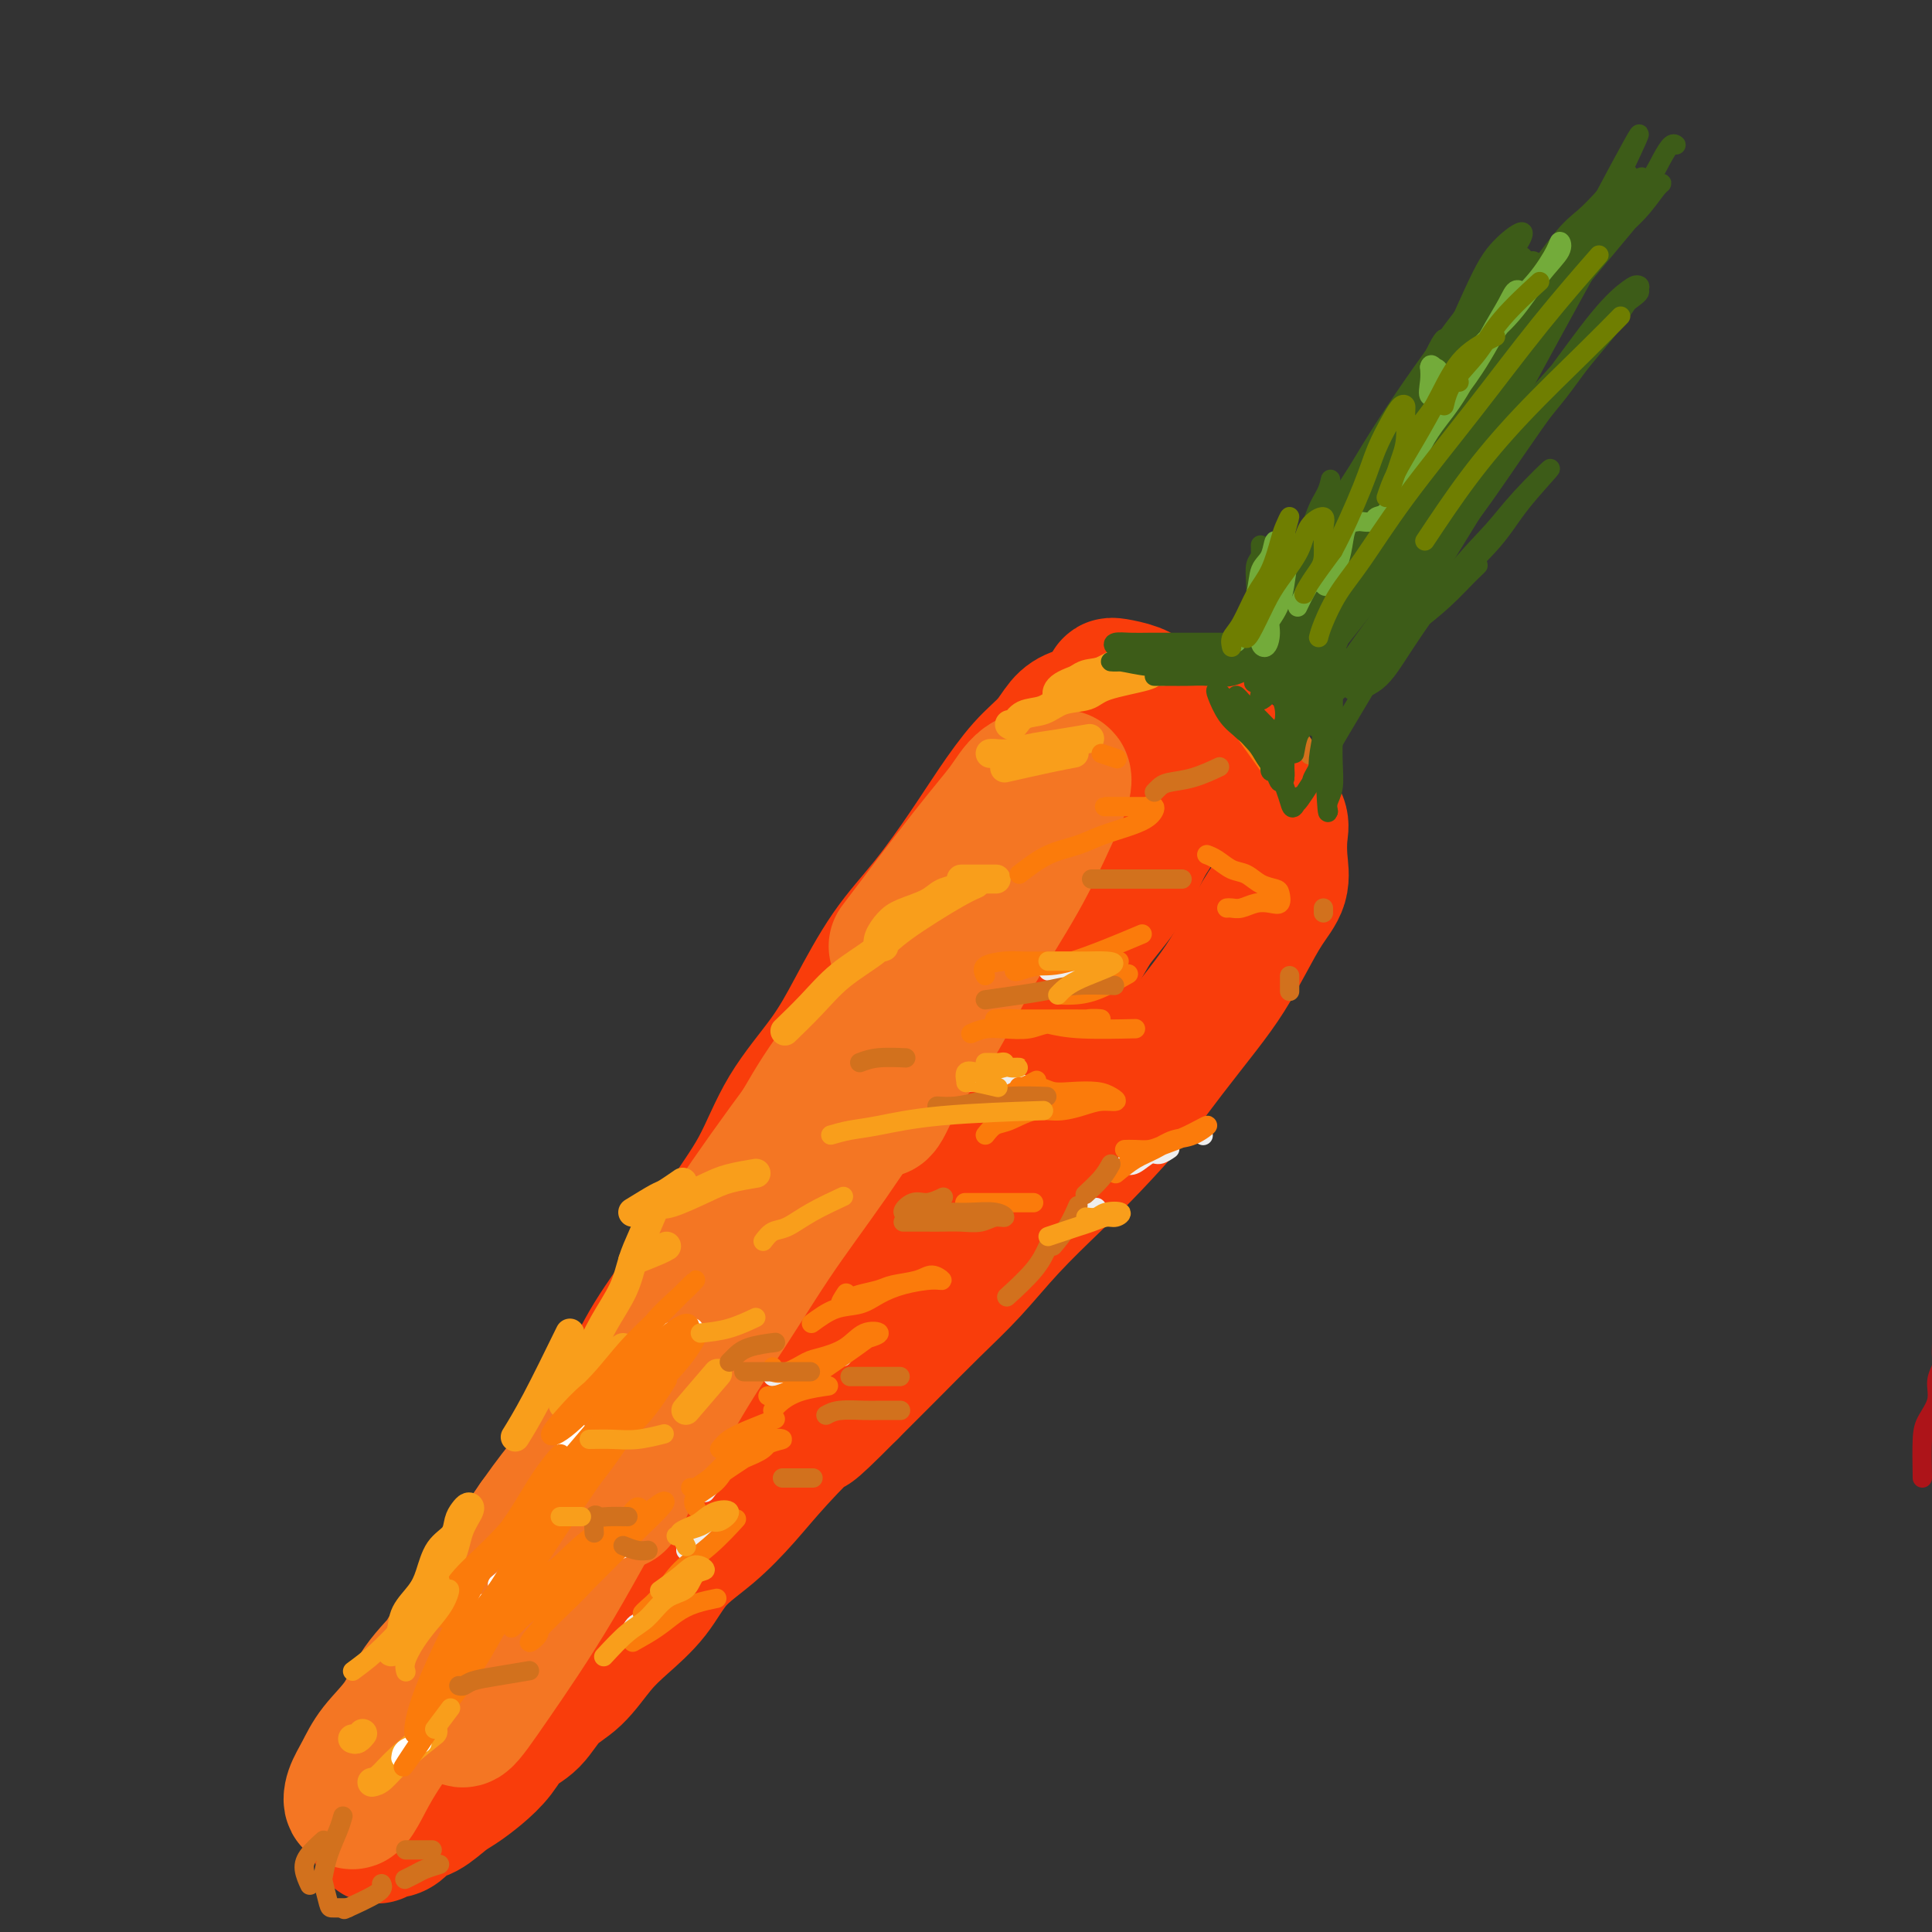 <svg viewBox='0 0 400 400' version='1.1' xmlns='http://www.w3.org/2000/svg' xmlns:xlink='http://www.w3.org/1999/xlink'><rect x="0" y="0" width="400" height="400" fill="#333333" stroke="none"/><g fill='none' stroke='rgb(173,20,25)' stroke-width='4' stroke-linecap='round' stroke-linejoin='round'><path d='M398,306c-0.050,-3.023 -0.101,-6.046 0,-8c0.101,-1.954 0.353,-2.840 1,-4c0.647,-1.160 1.690,-2.594 2,-4c0.310,-1.406 -0.113,-2.783 0,-4c0.113,-1.217 0.762,-2.274 1,-3c0.238,-0.726 0.064,-1.123 0,-2c-0.064,-0.877 -0.017,-2.236 0,-3c0.017,-0.764 0.005,-0.933 0,-1c-0.005,-0.067 -0.002,-0.034 0,0'/></g>
<g fill='none' stroke='rgb(249,61,11)' stroke-width='28' stroke-linecap='round' stroke-linejoin='round'><path d='M230,142c0.037,-0.075 0.075,-0.149 1,0c0.925,0.149 2.739,0.522 4,1c1.261,0.478 1.969,1.062 3,2c1.031,0.938 2.386,2.231 4,3c1.614,0.769 3.486,1.014 5,2c1.514,0.986 2.670,2.714 4,4c1.330,1.286 2.833,2.130 4,3c1.167,0.870 1.997,1.768 3,3c1.003,1.232 2.177,2.800 3,4c0.823,1.200 1.294,2.032 2,3c0.706,0.968 1.645,2.073 2,3c0.355,0.927 0.125,1.677 0,3c-0.125,1.323 -0.147,3.220 0,5c0.147,1.780 0.461,3.445 0,5c-0.461,1.555 -1.696,3.000 -3,5c-1.304,2.000 -2.676,4.554 -4,7c-1.324,2.446 -2.599,4.785 -4,7c-1.401,2.215 -2.926,4.308 -5,7c-2.074,2.692 -4.695,5.984 -7,9c-2.305,3.016 -4.294,5.757 -7,9c-2.706,3.243 -6.127,6.989 -9,10c-2.873,3.011 -5.196,5.286 -8,8c-2.804,2.714 -6.088,5.868 -9,9c-2.912,3.132 -5.451,6.242 -8,9c-2.549,2.758 -5.109,5.166 -8,8c-2.891,2.834 -6.112,6.096 -9,9c-2.888,2.904 -5.444,5.452 -8,8'/><path d='M176,288c-10.605,10.702 -7.617,6.958 -8,7c-0.383,0.042 -4.137,3.871 -7,7c-2.863,3.129 -4.835,5.557 -7,8c-2.165,2.443 -4.525,4.899 -7,7c-2.475,2.101 -5.066,3.847 -7,6c-1.934,2.153 -3.210,4.713 -5,7c-1.790,2.287 -4.095,4.300 -6,6c-1.905,1.700 -3.409,3.087 -5,5c-1.591,1.913 -3.268,4.353 -5,6c-1.732,1.647 -3.519,2.503 -5,4c-1.481,1.497 -2.655,3.637 -4,5c-1.345,1.363 -2.862,1.949 -4,3c-1.138,1.051 -1.897,2.565 -3,4c-1.103,1.435 -2.550,2.789 -4,4c-1.450,1.211 -2.902,2.278 -4,3c-1.098,0.722 -1.841,1.098 -3,2c-1.159,0.902 -2.734,2.331 -4,3c-1.266,0.669 -2.224,0.578 -3,1c-0.776,0.422 -1.371,1.355 -2,2c-0.629,0.645 -1.291,1.000 -2,1c-0.709,0.000 -1.463,-0.355 -2,0c-0.537,0.355 -0.855,1.420 -1,1c-0.145,-0.420 -0.117,-2.326 0,-4c0.117,-1.674 0.324,-3.117 1,-4c0.676,-0.883 1.820,-1.206 4,-5c2.180,-3.794 5.395,-11.060 8,-16c2.605,-4.940 4.602,-7.554 7,-11c2.398,-3.446 5.199,-7.723 8,-12'/><path d='M106,328c5.741,-9.035 6.595,-9.621 9,-13c2.405,-3.379 6.362,-9.551 10,-15c3.638,-5.449 6.955,-10.174 10,-15c3.045,-4.826 5.816,-9.752 9,-15c3.184,-5.248 6.780,-10.819 10,-15c3.220,-4.181 6.065,-6.972 9,-11c2.935,-4.028 5.960,-9.293 9,-14c3.040,-4.707 6.093,-8.858 9,-13c2.907,-4.142 5.666,-8.277 8,-12c2.334,-3.723 4.242,-7.034 6,-10c1.758,-2.966 3.365,-5.587 5,-8c1.635,-2.413 3.298,-4.616 5,-7c1.702,-2.384 3.442,-4.947 5,-7c1.558,-2.053 2.933,-3.595 4,-5c1.067,-1.405 1.826,-2.671 3,-4c1.174,-1.329 2.762,-2.719 4,-4c1.238,-1.281 2.127,-2.452 3,-3c0.873,-0.548 1.729,-0.475 3,-1c1.271,-0.525 2.956,-1.650 4,-2c1.044,-0.350 1.446,0.074 2,0c0.554,-0.074 1.259,-0.647 2,0c0.741,0.647 1.519,2.514 2,4c0.481,1.486 0.666,2.593 0,5c-0.666,2.407 -2.181,6.115 -2,8c0.181,1.885 2.060,1.947 -7,18c-9.060,16.053 -29.057,48.097 -39,64c-9.943,15.903 -9.831,15.666 -13,19c-3.169,3.334 -9.620,10.238 -14,15c-4.380,4.762 -6.690,7.381 -9,10'/><path d='M153,297c-4.896,5.153 -5.636,5.536 -7,7c-1.364,1.464 -3.354,4.010 -5,6c-1.646,1.990 -2.950,3.425 -3,3c-0.050,-0.425 1.153,-2.710 3,-5c1.847,-2.290 4.339,-4.586 9,-11c4.661,-6.414 11.491,-16.948 18,-26c6.509,-9.052 12.698,-16.623 19,-25c6.302,-8.377 12.716,-17.559 18,-25c5.284,-7.441 9.436,-13.139 13,-18c3.564,-4.861 6.540,-8.885 9,-12c2.460,-3.115 4.404,-5.323 6,-8c1.596,-2.677 2.844,-5.824 4,-8c1.156,-2.176 2.219,-3.380 3,-5c0.781,-1.620 1.281,-3.655 2,-5c0.719,-1.345 1.657,-1.999 2,-3c0.343,-1.001 0.093,-2.348 0,-3c-0.093,-0.652 -0.027,-0.608 0,-1c0.027,-0.392 0.014,-1.218 0,-2c-0.014,-0.782 -0.031,-1.519 0,-2c0.031,-0.481 0.108,-0.706 0,-1c-0.108,-0.294 -0.403,-0.656 -1,-1c-0.597,-0.344 -1.496,-0.670 -2,-1c-0.504,-0.330 -0.611,-0.663 -1,-1c-0.389,-0.337 -1.059,-0.679 -2,-1c-0.941,-0.321 -2.153,-0.622 -3,-1c-0.847,-0.378 -1.330,-0.833 -2,-1c-0.670,-0.167 -1.526,-0.045 -2,0c-0.474,0.045 -0.564,0.013 -1,0c-0.436,-0.013 -1.218,-0.006 -2,0'/><path d='M228,147c-2.786,-0.970 -1.752,-0.395 -2,0c-0.248,0.395 -1.780,0.609 -3,1c-1.220,0.391 -2.129,0.959 -3,2c-0.871,1.041 -1.703,2.554 -3,4c-1.297,1.446 -3.058,2.824 -5,5c-1.942,2.176 -4.066,5.149 -6,8c-1.934,2.851 -3.679,5.581 -6,9c-2.321,3.419 -5.218,7.529 -8,11c-2.782,3.471 -5.448,6.304 -8,10c-2.552,3.696 -4.988,8.255 -7,12c-2.012,3.745 -3.598,6.678 -6,10c-2.402,3.322 -5.618,7.035 -8,11c-2.382,3.965 -3.930,8.184 -6,12c-2.070,3.816 -4.663,7.229 -7,11c-2.337,3.771 -4.420,7.899 -7,12c-2.580,4.101 -5.658,8.175 -8,12c-2.342,3.825 -3.949,7.402 -6,11c-2.051,3.598 -4.547,7.217 -7,11c-2.453,3.783 -4.864,7.729 -7,11c-2.136,3.271 -3.995,5.866 -6,9c-2.005,3.134 -4.154,6.809 -6,10c-1.846,3.191 -3.389,5.900 -5,8c-1.611,2.100 -3.291,3.590 -5,6c-1.709,2.410 -3.448,5.739 -5,8c-1.552,2.261 -2.918,3.455 -5,6c-2.082,2.545 -4.881,6.441 -6,8c-1.119,1.559 -0.560,0.779 0,0'/></g>
<g fill='none' stroke='rgb(244,118,35)' stroke-width='28' stroke-linecap='round' stroke-linejoin='round'><path d='M98,343c1.349,-2.433 2.698,-4.867 4,-7c1.302,-2.133 2.559,-3.967 4,-6c1.441,-2.033 3.068,-4.267 5,-7c1.932,-2.733 4.169,-5.965 6,-9c1.831,-3.035 3.256,-5.873 5,-8c1.744,-2.127 3.807,-3.542 5,-5c1.193,-1.458 1.515,-2.958 3,-5c1.485,-2.042 4.133,-4.627 3,-3c-1.133,1.627 -6.047,7.465 -9,11c-2.953,3.535 -3.946,4.768 -6,7c-2.054,2.232 -5.170,5.463 -8,9c-2.830,3.537 -5.373,7.379 -8,11c-2.627,3.621 -5.336,7.020 -8,10c-2.664,2.980 -5.281,5.539 -7,8c-1.719,2.461 -2.539,4.823 -4,7c-1.461,2.177 -3.563,4.170 -5,6c-1.437,1.830 -2.208,3.496 -3,5c-0.792,1.504 -1.603,2.845 -2,4c-0.397,1.155 -0.378,2.125 0,2c0.378,-0.125 1.117,-1.345 2,-3c0.883,-1.655 1.911,-3.745 4,-7c2.089,-3.255 5.240,-7.677 8,-12c2.760,-4.323 5.128,-8.549 8,-13c2.872,-4.451 6.249,-9.129 9,-13c2.751,-3.871 4.875,-6.936 7,-10'/><path d='M111,315c7.154,-10.117 6.038,-7.411 7,-8c0.962,-0.589 4.001,-4.473 6,-7c1.999,-2.527 2.957,-3.696 4,-5c1.043,-1.304 2.170,-2.744 3,-4c0.830,-1.256 1.363,-2.328 1,-2c-0.363,0.328 -1.622,2.056 -3,4c-1.378,1.944 -2.876,4.105 -5,8c-2.124,3.895 -4.873,9.524 -8,15c-3.127,5.476 -6.631,10.800 -9,15c-2.369,4.200 -3.603,7.278 -5,10c-1.397,2.722 -2.957,5.089 -4,7c-1.043,1.911 -1.569,3.368 -2,5c-0.431,1.632 -0.767,3.440 0,3c0.767,-0.440 2.637,-3.128 6,-8c3.363,-4.872 8.220,-11.926 13,-20c4.780,-8.074 9.483,-17.166 15,-26c5.517,-8.834 11.850,-17.408 17,-25c5.150,-7.592 9.118,-14.201 13,-20c3.882,-5.799 7.676,-10.789 12,-17c4.324,-6.211 9.176,-13.642 12,-18c2.824,-4.358 3.619,-5.643 6,-9c2.381,-3.357 6.346,-8.787 7,-10c0.654,-1.213 -2.004,1.791 -4,4c-1.996,2.209 -3.329,3.623 -7,9c-3.671,5.377 -9.681,14.717 -15,23c-5.319,8.283 -9.948,15.509 -14,22c-4.052,6.491 -7.526,12.245 -11,18'/><path d='M146,279c-9.438,14.808 -7.531,13.829 -8,15c-0.469,1.171 -3.312,4.494 -5,7c-1.688,2.506 -2.221,4.197 -3,6c-0.779,1.803 -1.804,3.720 -2,4c-0.196,0.280 0.439,-1.077 2,-5c1.561,-3.923 4.050,-10.413 8,-18c3.950,-7.587 9.361,-16.271 14,-24c4.639,-7.729 8.505,-14.502 13,-21c4.495,-6.498 9.618,-12.722 13,-17c3.382,-4.278 5.023,-6.611 7,-9c1.977,-2.389 4.288,-4.836 6,-7c1.712,-2.164 2.823,-4.047 4,-6c1.177,-1.953 2.420,-3.977 3,-5c0.580,-1.023 0.497,-1.046 0,-1c-0.497,0.046 -1.407,0.161 -3,1c-1.593,0.839 -3.868,2.403 -8,7c-4.132,4.597 -10.122,12.227 -16,20c-5.878,7.773 -11.642,15.689 -16,22c-4.358,6.311 -7.308,11.016 -12,19c-4.692,7.984 -11.127,19.247 -16,27c-4.873,7.753 -8.183,11.997 -10,15c-1.817,3.003 -2.140,4.767 -3,6c-0.860,1.233 -2.255,1.935 -3,3c-0.745,1.065 -0.839,2.492 0,2c0.839,-0.492 2.610,-2.902 4,-5c1.390,-2.098 2.397,-3.885 5,-8c2.603,-4.115 6.801,-10.557 11,-17'/><path d='M131,290c4.995,-7.201 7.482,-11.202 11,-17c3.518,-5.798 8.067,-13.393 12,-20c3.933,-6.607 7.250,-12.228 10,-17c2.750,-4.772 4.934,-8.697 8,-13c3.066,-4.303 7.014,-8.986 10,-13c2.986,-4.014 5.009,-7.359 7,-10c1.991,-2.641 3.950,-4.576 6,-7c2.050,-2.424 4.191,-5.335 6,-8c1.809,-2.665 3.286,-5.084 5,-7c1.714,-1.916 3.664,-3.331 5,-5c1.336,-1.669 2.059,-3.593 3,-5c0.941,-1.407 2.101,-2.296 3,-3c0.899,-0.704 1.536,-1.221 2,-2c0.464,-0.779 0.754,-1.819 1,-2c0.246,-0.181 0.447,0.496 0,2c-0.447,1.504 -1.543,3.834 -3,7c-1.457,3.166 -3.273,7.167 -6,12c-2.727,4.833 -6.363,10.498 -9,15c-2.637,4.502 -4.276,7.841 -6,11c-1.724,3.159 -3.535,6.139 -5,8c-1.465,1.861 -2.586,2.604 -4,5c-1.414,2.396 -3.123,6.446 -4,8c-0.877,1.554 -0.922,0.614 -1,0c-0.078,-0.614 -0.188,-0.901 0,-2c0.188,-1.099 0.675,-3.010 2,-5c1.325,-1.990 3.489,-4.059 5,-7c1.511,-2.941 2.368,-6.753 4,-10c1.632,-3.247 4.038,-5.928 6,-9c1.962,-3.072 3.481,-6.536 5,-10'/><path d='M204,186c4.229,-8.228 4.303,-7.298 5,-8c0.697,-0.702 2.017,-3.035 3,-5c0.983,-1.965 1.630,-3.561 2,-5c0.370,-1.439 0.464,-2.722 1,-4c0.536,-1.278 1.514,-2.550 1,-3c-0.514,-0.450 -2.522,-0.079 -4,1c-1.478,1.079 -2.427,2.867 -4,5c-1.573,2.133 -3.770,4.613 -8,10c-4.230,5.387 -10.494,13.682 -13,17c-2.506,3.318 -1.253,1.659 0,0'/></g>
<g fill='none' stroke='rgb(249,158,27)' stroke-width='6' stroke-linecap='round' stroke-linejoin='round'><path d='M205,156c0.168,-0.024 0.337,-0.049 1,0c0.663,0.049 1.821,0.171 3,0c1.179,-0.171 2.378,-0.633 4,-1c1.622,-0.367 3.668,-0.637 6,-1c2.332,-0.363 4.952,-0.818 6,-1c1.048,-0.182 0.524,-0.091 0,0'/><path d='M208,159c3.244,-0.733 6.489,-1.467 9,-2c2.511,-0.533 4.289,-0.867 5,-1c0.711,-0.133 0.356,-0.067 0,0'/><path d='M209,150c0.295,0.211 0.590,0.422 1,0c0.410,-0.422 0.937,-1.478 2,-2c1.063,-0.522 2.664,-0.511 4,-1c1.336,-0.489 2.408,-1.480 4,-2c1.592,-0.520 3.703,-0.570 5,-1c1.297,-0.430 1.778,-1.241 4,-2c2.222,-0.759 6.183,-1.467 8,-2c1.817,-0.533 1.489,-0.891 2,-1c0.511,-0.109 1.863,0.030 2,0c0.137,-0.030 -0.939,-0.230 -2,0c-1.061,0.230 -2.108,0.888 -3,1c-0.892,0.112 -1.630,-0.322 -3,0c-1.370,0.322 -3.373,1.401 -5,2c-1.627,0.599 -2.878,0.718 -4,1c-1.122,0.282 -2.116,0.729 -3,1c-0.884,0.271 -1.659,0.367 -2,0c-0.341,-0.367 -0.248,-1.198 1,-2c1.248,-0.802 3.650,-1.574 5,-2c1.350,-0.426 1.649,-0.507 3,-1c1.351,-0.493 3.755,-1.398 5,-2c1.245,-0.602 1.331,-0.902 2,-1c0.669,-0.098 1.922,0.005 2,0c0.078,-0.005 -1.017,-0.117 -2,0c-0.983,0.117 -1.852,0.462 -3,1c-1.148,0.538 -2.574,1.269 -4,2'/><path d='M228,139c-2.060,0.512 -2.708,0.292 -4,1c-1.292,0.708 -3.226,2.345 -4,3c-0.774,0.655 -0.387,0.327 0,0'/><path d='M199,182c0.173,0.000 0.345,0.000 1,0c0.655,0.000 1.792,0.000 3,0c1.208,0.000 2.488,0.000 3,0c0.512,0.000 0.256,0.000 0,0'/><path d='M183,196c-0.377,0.148 -0.754,0.297 -1,0c-0.246,-0.297 -0.362,-1.039 0,-2c0.362,-0.961 1.202,-2.141 2,-3c0.798,-0.859 1.555,-1.397 3,-2c1.445,-0.603 3.580,-1.272 5,-2c1.420,-0.728 2.127,-1.514 3,-2c0.873,-0.486 1.914,-0.672 3,-1c1.086,-0.328 2.219,-0.798 3,-1c0.781,-0.202 1.211,-0.135 1,0c-0.211,0.135 -1.061,0.337 -4,2c-2.939,1.663 -7.965,4.786 -11,7c-3.035,2.214 -4.078,3.519 -6,5c-1.922,1.481 -4.721,3.139 -7,5c-2.279,1.861 -4.037,3.924 -6,6c-1.963,2.076 -4.132,4.165 -5,5c-0.868,0.835 -0.434,0.418 0,0'/><path d='M131,251c1.976,-1.214 3.952,-2.429 5,-3c1.048,-0.571 1.167,-0.500 2,-1c0.833,-0.500 2.381,-1.571 3,-2c0.619,-0.429 0.310,-0.214 0,0'/><path d='M131,261c1.889,-0.733 3.778,-1.467 5,-2c1.222,-0.533 1.778,-0.867 2,-1c0.222,-0.133 0.111,-0.067 0,0'/><path d='M129,279c-1.660,1.003 -3.321,2.006 -4,3c-0.679,0.994 -0.378,1.978 -1,3c-0.622,1.022 -2.167,2.083 -3,3c-0.833,0.917 -0.952,1.691 -1,2c-0.048,0.309 -0.024,0.155 0,0'/><path d='M93,326c0.622,0.000 1.244,0.000 2,0c0.756,0.000 1.644,0.000 2,0c0.356,0.000 0.178,0.000 0,0'/><path d='M136,249c0.587,0.287 1.174,0.574 3,0c1.826,-0.574 4.892,-2.010 7,-3c2.108,-0.990 3.260,-1.536 5,-2c1.740,-0.464 4.069,-0.847 5,-1c0.931,-0.153 0.466,-0.077 0,0'/><path d='M136,249c-1.076,2.530 -2.152,5.061 -3,7c-0.848,1.939 -1.468,3.288 -2,5c-0.532,1.712 -0.977,3.787 -2,6c-1.023,2.213 -2.625,4.562 -4,7c-1.375,2.438 -2.524,4.964 -4,8c-1.476,3.036 -3.279,6.582 -4,8c-0.721,1.418 -0.361,0.709 0,0'/><path d='M118,276c-2.511,5.133 -5.022,10.267 -7,14c-1.978,3.733 -3.422,6.067 -4,7c-0.578,0.933 -0.289,0.467 0,0'/><path d='M81,342c0.810,-1.336 1.619,-2.672 2,-4c0.381,-1.328 0.333,-2.648 1,-4c0.667,-1.352 2.048,-2.736 3,-4c0.952,-1.264 1.473,-2.408 2,-4c0.527,-1.592 1.059,-3.632 2,-5c0.941,-1.368 2.292,-2.064 3,-3c0.708,-0.936 0.771,-2.111 1,-3c0.229,-0.889 0.622,-1.492 1,-2c0.378,-0.508 0.742,-0.920 1,-1c0.258,-0.080 0.412,0.172 0,1c-0.412,0.828 -1.389,2.232 -2,4c-0.611,1.768 -0.857,3.899 -2,6c-1.143,2.101 -3.184,4.172 -4,5c-0.816,0.828 -0.408,0.414 0,0'/><path d='M73,360c0.311,0.111 0.622,0.222 1,0c0.378,-0.222 0.822,-0.778 1,-1c0.178,-0.222 0.089,-0.111 0,0'/><path d='M77,369c0.571,-0.119 1.143,-0.238 2,-1c0.857,-0.762 2.000,-2.167 4,-4c2.000,-1.833 4.857,-4.095 6,-5c1.143,-0.905 0.571,-0.452 0,0'/><path d='M119,326c1.133,-1.133 2.267,-2.267 4,-4c1.733,-1.733 4.067,-4.067 5,-5c0.933,-0.933 0.467,-0.467 0,0'/><path d='M142,292c2.500,-2.917 5.000,-5.833 6,-7c1.000,-1.167 0.500,-0.583 0,0'/></g>
<g fill='none' stroke='rgb(255,255,255)' stroke-width='4' stroke-linecap='round' stroke-linejoin='round'><path d='M83,364c0.089,-0.733 0.178,-1.467 1,-2c0.822,-0.533 2.378,-0.867 3,-1c0.622,-0.133 0.311,-0.067 0,0'/><path d='M86,336c0.169,-0.334 0.339,-0.669 1,-1c0.661,-0.331 1.814,-0.659 3,-1c1.186,-0.341 2.404,-0.695 4,-1c1.596,-0.305 3.571,-0.563 6,-1c2.429,-0.438 5.311,-1.055 8,-2c2.689,-0.945 5.186,-2.216 9,-4c3.814,-1.784 8.947,-4.081 11,-5c2.053,-0.919 1.027,-0.459 0,0'/><path d='M108,324c0.622,-0.511 1.244,-1.022 2,-2c0.756,-0.978 1.644,-2.422 2,-3c0.356,-0.578 0.178,-0.289 0,0'/><path d='M103,328c2.500,-2.083 5.000,-4.167 6,-5c1.000,-0.833 0.500,-0.417 0,0'/><path d='M117,298c0.833,-0.833 1.667,-1.667 2,-2c0.333,-0.333 0.167,-0.167 0,0'/><path d='M133,282c0.000,0.000 0.100,0.100 0.1,0.1'/><path d='M134,279c0.232,-0.226 0.464,-0.452 1,-1c0.536,-0.548 1.375,-1.417 3,-2c1.625,-0.583 4.036,-0.881 5,-1c0.964,-0.119 0.482,-0.060 0,0'/></g>
<g fill='none' stroke='rgb(238,238,238)' stroke-width='4' stroke-linecap='round' stroke-linejoin='round'><path d='M131,337c0.232,-0.369 0.464,-0.738 1,-1c0.536,-0.262 1.375,-0.417 3,-1c1.625,-0.583 4.036,-1.595 5,-2c0.964,-0.405 0.482,-0.202 0,0'/><path d='M142,321c1.667,-2.083 3.333,-4.167 4,-5c0.667,-0.833 0.333,-0.417 0,0'/><path d='M146,309c0.988,-1.327 1.976,-2.655 3,-4c1.024,-1.345 2.083,-2.708 3,-4c0.917,-1.292 1.690,-2.512 2,-3c0.310,-0.488 0.155,-0.244 0,0'/><path d='M160,285c2.202,-0.226 4.405,-0.452 6,-1c1.595,-0.548 2.583,-1.417 4,-2c1.417,-0.583 3.262,-0.881 4,-1c0.738,-0.119 0.369,-0.060 0,0'/><path d='M201,224c0.557,-0.008 1.113,-0.016 2,0c0.887,0.016 2.104,0.056 3,0c0.896,-0.056 1.472,-0.207 3,0c1.528,0.207 4.008,0.774 5,1c0.992,0.226 0.496,0.113 0,0'/><path d='M217,201c0.692,-0.008 1.384,-0.016 2,0c0.616,0.016 1.155,0.056 2,0c0.845,-0.056 1.997,-0.207 4,0c2.003,0.207 4.858,0.774 6,1c1.142,0.226 0.571,0.113 0,0'/><path d='M227,250c0.000,0.000 0.100,0.100 0.1,0.1'/><path d='M233,241c0.550,0.234 1.100,0.469 2,0c0.900,-0.469 2.148,-1.641 3,-2c0.852,-0.359 1.306,0.096 2,0c0.694,-0.096 1.627,-0.742 2,-1c0.373,-0.258 0.187,-0.129 0,0'/><path d='M249,235c0.000,0.000 0.100,0.100 0.1,0.1'/></g>
<g fill='none' stroke='rgb(251,123,11)' stroke-width='4' stroke-linecap='round' stroke-linejoin='round'><path d='M149,300c0.542,-0.679 1.083,-1.357 2,-2c0.917,-0.643 2.208,-1.250 4,-2c1.792,-0.750 4.083,-1.643 5,-2c0.917,-0.357 0.458,-0.179 0,0'/><path d='M160,292c0.542,-0.649 1.083,-1.298 2,-2c0.917,-0.702 2.208,-1.458 4,-2c1.792,-0.542 4.083,-0.869 5,-1c0.917,-0.131 0.458,-0.065 0,0'/><path d='M168,274c1.639,-1.201 3.279,-2.403 5,-3c1.721,-0.597 3.524,-0.590 5,-1c1.476,-0.410 2.624,-1.239 4,-2c1.376,-0.761 2.978,-1.455 5,-2c2.022,-0.545 4.462,-0.942 6,-1c1.538,-0.058 2.174,0.222 2,0c-0.174,-0.222 -1.156,-0.946 -2,-1c-0.844,-0.054 -1.548,0.562 -3,1c-1.452,0.438 -3.651,0.697 -5,1c-1.349,0.303 -1.846,0.648 -3,1c-1.154,0.352 -2.964,0.710 -4,1c-1.036,0.290 -1.298,0.511 -2,1c-0.702,0.489 -1.843,1.247 -2,1c-0.157,-0.247 0.669,-1.499 1,-2c0.331,-0.501 0.165,-0.250 0,0'/><path d='M133,334c0.166,-0.205 0.332,-0.409 1,-1c0.668,-0.591 1.836,-1.567 3,-3c1.164,-1.433 2.322,-3.322 4,-5c1.678,-1.678 3.875,-3.144 6,-5c2.125,-1.856 4.179,-4.102 5,-5c0.821,-0.898 0.411,-0.449 0,0'/><path d='M131,340c1.750,-0.981 3.499,-1.962 5,-3c1.501,-1.038 2.753,-2.134 4,-3c1.247,-0.866 2.490,-1.502 4,-2c1.510,-0.498 3.289,-0.856 4,-1c0.711,-0.144 0.356,-0.072 0,0'/><path d='M143,308c0.149,0.179 0.299,0.358 1,0c0.701,-0.358 1.955,-1.252 3,-2c1.045,-0.748 1.883,-1.349 3,-2c1.117,-0.651 2.513,-1.350 4,-2c1.487,-0.650 3.065,-1.250 4,-2c0.935,-0.750 1.226,-1.649 2,-2c0.774,-0.351 2.030,-0.154 2,0c-0.030,0.154 -1.347,0.266 -3,1c-1.653,0.734 -3.643,2.090 -5,3c-1.357,0.910 -2.081,1.372 -3,2c-0.919,0.628 -2.035,1.420 -3,2c-0.965,0.580 -1.780,0.948 -2,1c-0.220,0.052 0.156,-0.210 1,-1c0.844,-0.790 2.155,-2.106 3,-3c0.845,-0.894 1.222,-1.366 2,-2c0.778,-0.634 1.956,-1.429 3,-2c1.044,-0.571 1.953,-0.918 2,-1c0.047,-0.082 -0.768,0.101 -2,1c-1.232,0.899 -2.880,2.514 -4,4c-1.120,1.486 -1.713,2.842 -3,4c-1.287,1.158 -3.270,2.120 -4,3c-0.730,0.880 -0.209,1.680 0,2c0.209,0.320 0.104,0.160 0,0'/><path d='M204,235c0.626,-0.794 1.251,-1.589 2,-2c0.749,-0.411 1.620,-0.440 3,-1c1.380,-0.560 3.267,-1.652 5,-2c1.733,-0.348 3.310,0.048 5,0c1.690,-0.048 3.493,-0.538 5,-1c1.507,-0.462 2.718,-0.895 4,-1c1.282,-0.105 2.636,0.116 3,0c0.364,-0.116 -0.261,-0.571 -1,-1c-0.739,-0.429 -1.592,-0.833 -3,-1c-1.408,-0.167 -3.372,-0.097 -5,0c-1.628,0.097 -2.920,0.222 -4,0c-1.080,-0.222 -1.949,-0.792 -3,-1c-1.051,-0.208 -2.283,-0.056 -3,0c-0.717,0.056 -0.919,0.016 -1,0c-0.081,-0.016 -0.040,-0.008 0,0'/><path d='M231,243c1.335,-1.099 2.669,-2.199 4,-3c1.331,-0.801 2.657,-1.305 4,-2c1.343,-0.695 2.701,-1.581 4,-2c1.299,-0.419 2.539,-0.371 4,-1c1.461,-0.629 3.142,-1.934 3,-2c-0.142,-0.066 -2.108,1.107 -4,2c-1.892,0.893 -3.709,1.507 -5,2c-1.291,0.493 -2.058,0.864 -3,1c-0.942,0.136 -2.061,0.037 -3,0c-0.939,-0.037 -1.697,-0.010 -2,0c-0.303,0.010 -0.152,0.005 0,0'/><path d='M220,206c0.458,0.024 0.917,0.048 2,0c1.083,-0.048 2.792,-0.167 5,-1c2.208,-0.833 4.917,-2.381 6,-3c1.083,-0.619 0.542,-0.310 0,0'/><path d='M103,334c0.173,-0.374 0.346,-0.747 2,-2c1.654,-1.253 4.789,-3.385 7,-5c2.211,-1.615 3.499,-2.715 5,-4c1.501,-1.285 3.215,-2.757 5,-4c1.785,-1.243 3.640,-2.258 5,-3c1.360,-0.742 2.225,-1.212 3,-2c0.775,-0.788 1.460,-1.894 2,-2c0.540,-0.106 0.935,0.790 0,2c-0.935,1.210 -3.201,2.735 -5,4c-1.799,1.265 -3.130,2.269 -5,4c-1.870,1.731 -4.279,4.190 -6,6c-1.721,1.810 -2.753,2.971 -4,4c-1.247,1.029 -2.709,1.925 -4,3c-1.291,1.075 -2.412,2.329 -2,2c0.412,-0.329 2.356,-2.240 4,-4c1.644,-1.760 2.987,-3.369 5,-5c2.013,-1.631 4.697,-3.285 7,-5c2.303,-1.715 4.225,-3.493 6,-5c1.775,-1.507 3.404,-2.744 5,-4c1.596,-1.256 3.159,-2.532 4,-3c0.841,-0.468 0.959,-0.127 0,1c-0.959,1.127 -2.994,3.039 -5,5c-2.006,1.961 -3.981,3.969 -6,6c-2.019,2.031 -4.082,4.085 -6,6c-1.918,1.915 -3.691,3.690 -5,5c-1.309,1.310 -2.155,2.155 -3,3'/><path d='M112,337c-4.107,4.549 -1.876,2.920 -1,2c0.876,-0.920 0.397,-1.131 1,-2c0.603,-0.869 2.287,-2.397 4,-4c1.713,-1.603 3.455,-3.281 5,-5c1.545,-1.719 2.894,-3.480 4,-5c1.106,-1.520 1.969,-2.798 3,-4c1.031,-1.202 2.230,-2.329 2,-3c-0.230,-0.671 -1.890,-0.887 -4,0c-2.110,0.887 -4.669,2.877 -7,5c-2.331,2.123 -4.432,4.380 -7,7c-2.568,2.620 -5.602,5.604 -8,8c-2.398,2.396 -4.161,4.205 -6,6c-1.839,1.795 -3.755,3.576 -5,5c-1.245,1.424 -1.818,2.492 -2,2c-0.182,-0.492 0.029,-2.543 2,-6c1.971,-3.457 5.703,-8.321 10,-14c4.297,-5.679 9.159,-12.173 13,-17c3.841,-4.827 6.661,-7.988 9,-11c2.339,-3.012 4.199,-5.874 6,-8c1.801,-2.126 3.544,-3.517 5,-5c1.456,-1.483 2.624,-3.057 2,-2c-0.624,1.057 -3.040,4.744 -5,7c-1.960,2.256 -3.463,3.079 -11,14c-7.537,10.921 -21.106,31.940 -27,41c-5.894,9.060 -4.113,6.160 -4,6c0.113,-0.160 -1.444,2.420 -3,5'/><path d='M88,359c-8.103,11.984 -3.359,5.443 -1,2c2.359,-3.443 2.334,-3.788 4,-6c1.666,-2.212 5.022,-6.292 9,-13c3.978,-6.708 8.578,-16.043 13,-23c4.422,-6.957 8.668,-11.535 12,-16c3.332,-4.465 5.752,-8.816 8,-12c2.248,-3.184 4.326,-5.200 6,-7c1.674,-1.800 2.945,-3.385 4,-5c1.055,-1.615 1.896,-3.259 1,-3c-0.896,0.259 -3.527,2.422 -6,5c-2.473,2.578 -4.787,5.570 -9,11c-4.213,5.430 -10.326,13.298 -15,20c-4.674,6.702 -7.911,12.239 -11,17c-3.089,4.761 -6.031,8.745 -8,12c-1.969,3.255 -2.966,5.780 -4,8c-1.034,2.220 -2.106,4.134 -3,6c-0.894,1.866 -1.612,3.685 -2,4c-0.388,0.315 -0.447,-0.875 0,-3c0.447,-2.125 1.400,-5.186 4,-11c2.600,-5.814 6.847,-14.382 10,-20c3.153,-5.618 5.213,-8.288 7,-11c1.787,-2.712 3.302,-5.467 5,-8c1.698,-2.533 3.579,-4.844 4,-5c0.421,-0.156 -0.617,1.843 -2,4c-1.383,2.157 -3.109,4.474 -5,7c-1.891,2.526 -3.945,5.263 -6,8'/><path d='M103,320c-3.169,4.278 -4.591,5.472 -6,7c-1.409,1.528 -2.806,3.390 -4,5c-1.194,1.610 -2.186,2.967 -2,3c0.186,0.033 1.551,-1.257 3,-3c1.449,-1.743 2.984,-3.939 5,-6c2.016,-2.061 4.513,-3.989 7,-6c2.487,-2.011 4.964,-4.107 7,-6c2.036,-1.893 3.633,-3.583 5,-5c1.367,-1.417 2.506,-2.561 3,-3c0.494,-0.439 0.345,-0.173 -1,1c-1.345,1.173 -3.885,3.253 -6,5c-2.115,1.747 -3.804,3.162 -6,5c-2.196,1.838 -4.898,4.098 -7,6c-2.102,1.902 -3.605,3.444 -5,5c-1.395,1.556 -2.681,3.124 -3,3c-0.319,-0.124 0.330,-1.942 2,-4c1.670,-2.058 4.360,-4.356 7,-7c2.640,-2.644 5.229,-5.634 9,-10c3.771,-4.366 8.724,-10.109 12,-14c3.276,-3.891 4.874,-5.932 7,-8c2.126,-2.068 4.779,-4.165 7,-6c2.221,-1.835 4.009,-3.409 5,-5c0.991,-1.591 1.183,-3.200 0,-3c-1.183,0.200 -3.742,2.208 -6,4c-2.258,1.792 -4.217,3.369 -6,5c-1.783,1.631 -3.392,3.315 -5,5'/><path d='M125,288c-3.585,2.937 -4.047,3.281 -5,4c-0.953,0.719 -2.398,1.814 -3,2c-0.602,0.186 -0.360,-0.536 1,-2c1.360,-1.464 3.838,-3.670 6,-6c2.162,-2.330 4.009,-4.785 6,-7c1.991,-2.215 4.127,-4.189 6,-6c1.873,-1.811 3.484,-3.459 5,-5c1.516,-1.541 2.938,-2.976 3,-3c0.062,-0.024 -1.235,1.364 -3,3c-1.765,1.636 -3.999,3.521 -6,6c-2.001,2.479 -3.769,5.550 -6,8c-2.231,2.450 -4.926,4.277 -7,6c-2.074,1.723 -3.528,3.343 -5,5c-1.472,1.657 -2.962,3.351 -3,4c-0.038,0.649 1.374,0.252 4,-2c2.626,-2.252 6.464,-6.358 8,-8c1.536,-1.642 0.768,-0.821 0,0'/><path d='M159,289c1.247,0.007 2.494,0.013 6,-2c3.506,-2.013 9.272,-6.047 12,-8c2.728,-1.953 2.417,-1.827 3,-2c0.583,-0.173 2.061,-0.647 2,-1c-0.061,-0.353 -1.660,-0.585 -3,0c-1.340,0.585 -2.419,1.986 -4,3c-1.581,1.014 -3.663,1.641 -5,2c-1.337,0.359 -1.927,0.450 -3,1c-1.073,0.550 -2.628,1.560 -4,2c-1.372,0.440 -2.562,0.311 -3,0c-0.438,-0.311 -0.125,-0.803 0,-1c0.125,-0.197 0.063,-0.098 0,0'/><path d='M200,230c0.881,-0.286 1.762,-0.571 3,-1c1.238,-0.429 2.833,-1.000 5,-2c2.167,-1.000 4.905,-2.429 6,-3c1.095,-0.571 0.548,-0.286 0,0'/><path d='M204,202c-0.361,-0.732 -0.722,-1.464 0,-2c0.722,-0.536 2.527,-0.876 4,-1c1.473,-0.124 2.613,-0.033 4,0c1.387,0.033 3.021,0.009 5,0c1.979,-0.009 4.302,-0.002 7,0c2.698,0.002 5.771,0.001 7,0c1.229,-0.001 0.615,-0.000 0,0'/><path d='M210,201c0.078,0.123 0.156,0.246 1,0c0.844,-0.246 2.453,-0.860 4,-1c1.547,-0.140 3.032,0.193 7,-1c3.968,-1.193 10.419,-3.912 13,-5c2.581,-1.088 1.290,-0.544 0,0'/><path d='M211,181c1.967,-1.512 3.934,-3.023 6,-4c2.066,-0.977 4.229,-1.418 6,-2c1.771,-0.582 3.148,-1.305 5,-2c1.852,-0.695 4.179,-1.363 6,-2c1.821,-0.637 3.138,-1.242 4,-2c0.862,-0.758 1.270,-1.667 1,-2c-0.270,-0.333 -1.217,-0.089 -2,0c-0.783,0.089 -1.403,0.024 -3,0c-1.597,-0.024 -4.170,-0.006 -5,0c-0.830,0.006 0.084,0.002 2,0c1.916,-0.002 4.833,-0.000 6,0c1.167,0.000 0.583,0.000 0,0'/><path d='M203,249c0.986,0.000 1.972,0.000 3,0c1.028,0.000 2.099,0.000 3,0c0.901,0.000 1.631,-0.000 2,0c0.369,0.000 0.377,0.000 1,0c0.623,0.000 1.860,-0.000 2,0c0.140,0.000 -0.818,0.000 -1,0c-0.182,0.000 0.413,0.000 -2,0c-2.413,0.000 -7.832,-0.000 -10,0c-2.168,0.000 -1.084,0.000 0,0'/><path d='M254,188c0.267,-0.029 0.534,-0.059 1,0c0.466,0.059 1.130,0.205 2,0c0.870,-0.205 1.944,-0.762 3,-1c1.056,-0.238 2.092,-0.157 3,0c0.908,0.157 1.688,0.389 2,0c0.312,-0.389 0.155,-1.399 0,-2c-0.155,-0.601 -0.310,-0.795 -1,-1c-0.690,-0.205 -1.915,-0.423 -3,-1c-1.085,-0.577 -2.028,-1.514 -3,-2c-0.972,-0.486 -1.972,-0.522 -3,-1c-1.028,-0.478 -2.085,-1.398 -3,-2c-0.915,-0.602 -1.690,-0.886 -2,-1c-0.310,-0.114 -0.155,-0.057 0,0'/><path d='M258,152c2.083,2.917 4.167,5.833 5,7c0.833,1.167 0.417,0.583 0,0'/><path d='M228,156c1.250,0.417 2.500,0.833 3,1c0.500,0.167 0.250,0.083 0,0'/><path d='M201,214c0.944,-0.414 1.888,-0.828 3,-1c1.112,-0.172 2.393,-0.102 4,0c1.607,0.102 3.541,0.238 5,0c1.459,-0.238 2.443,-0.848 4,-1c1.557,-0.152 3.688,0.155 5,0c1.312,-0.155 1.804,-0.774 3,-1c1.196,-0.226 3.094,-0.061 3,0c-0.094,0.061 -2.180,0.016 -4,0c-1.820,-0.016 -3.374,-0.005 -5,0c-1.626,0.005 -3.325,0.004 -5,0c-1.675,-0.004 -3.326,-0.011 -5,0c-1.674,0.011 -3.372,0.042 -3,0c0.372,-0.042 2.812,-0.155 5,0c2.188,0.155 4.122,0.578 6,1c1.878,0.422 3.698,0.845 7,1c3.302,0.155 8.086,0.044 10,0c1.914,-0.044 0.957,-0.022 0,0'/></g>
<g fill='none' stroke='rgb(210,113,29)' stroke-width='4' stroke-linecap='round' stroke-linejoin='round'><path d='M162,306c0.286,0.000 0.571,0.000 1,0c0.429,0.000 1.000,0.000 2,0c1.000,0.000 2.429,0.000 3,0c0.571,-0.000 0.286,0.000 0,0'/><path d='M171,293c0.761,-0.423 1.522,-0.845 3,-1c1.478,-0.155 3.675,-0.041 5,0c1.325,0.041 1.780,0.011 3,0c1.220,-0.011 3.206,-0.003 4,0c0.794,0.003 0.397,0.002 0,0'/><path d='M176,285c2.089,0.000 4.178,0.000 6,0c1.822,0.000 3.378,0.000 4,0c0.622,0.000 0.311,0.000 0,0'/><path d='M154,284c0.601,0.000 1.202,0.000 2,0c0.798,0.000 1.792,0.000 4,0c2.208,0.000 5.631,0.000 7,0c1.369,0.000 0.685,0.000 0,0'/><path d='M187,253c1.868,-0.002 3.735,-0.005 5,0c1.265,0.005 1.927,0.016 3,0c1.073,-0.016 2.557,-0.061 4,0c1.443,0.061 2.844,0.227 4,0c1.156,-0.227 2.067,-0.845 3,-1c0.933,-0.155 1.887,0.155 2,0c0.113,-0.155 -0.615,-0.774 -2,-1c-1.385,-0.226 -3.428,-0.058 -5,0c-1.572,0.058 -2.675,0.008 -4,0c-1.325,-0.008 -2.872,0.027 -4,0c-1.128,-0.027 -1.836,-0.116 -3,0c-1.164,0.116 -2.784,0.437 -3,0c-0.216,-0.437 0.973,-1.633 2,-2c1.027,-0.367 1.892,0.093 3,0c1.108,-0.093 2.459,-0.741 3,-1c0.541,-0.259 0.270,-0.130 0,0'/><path d='M194,229c1.250,0.083 2.501,0.166 4,0c1.499,-0.166 3.247,-0.581 5,-1c1.753,-0.419 3.510,-0.844 6,-1c2.490,-0.156 5.711,-0.045 7,0c1.289,0.045 0.644,0.022 0,0'/><path d='M178,220c1.133,-0.422 2.267,-0.844 4,-1c1.733,-0.156 4.067,-0.044 5,0c0.933,0.044 0.467,0.022 0,0'/><path d='M204,207c2.405,-0.340 4.810,-0.679 7,-1c2.190,-0.321 4.164,-0.622 6,-1c1.836,-0.378 3.533,-0.833 6,-1c2.467,-0.167 5.705,-0.048 7,0c1.295,0.048 0.648,0.024 0,0'/><path d='M151,282c0.232,-0.226 0.464,-0.452 1,-1c0.536,-0.548 1.375,-1.417 3,-2c1.625,-0.583 4.036,-0.881 5,-1c0.964,-0.119 0.482,-0.060 0,0'/><path d='M95,349c0.300,0.091 0.600,0.182 1,0c0.400,-0.182 0.901,-0.636 2,-1c1.099,-0.364 2.796,-0.636 5,-1c2.204,-0.364 4.915,-0.818 6,-1c1.085,-0.182 0.542,-0.091 0,0'/><path d='M226,182c1.643,0.000 3.286,0.000 5,0c1.714,0.000 3.500,0.000 6,0c2.500,0.000 5.714,0.000 7,0c1.286,0.000 0.643,0.000 0,0'/><path d='M239,164c0.308,-0.324 0.616,-0.648 1,-1c0.384,-0.352 0.845,-0.734 2,-1c1.155,-0.266 3.003,-0.418 5,-1c1.997,-0.582 4.142,-1.595 5,-2c0.858,-0.405 0.429,-0.203 0,0'/><path d='M266,150c1.044,0.933 2.089,1.867 3,3c0.911,1.133 1.689,2.467 2,3c0.311,0.533 0.156,0.267 0,0'/><path d='M274,188c0.000,0.417 0.000,0.833 0,1c0.000,0.167 0.000,0.083 0,0'/><path d='M267,202c0.000,1.250 0.000,2.500 0,3c0.000,0.500 0.000,0.250 0,0'/><path d='M218,258c1.044,-1.244 2.089,-2.489 3,-4c0.911,-1.511 1.689,-3.289 2,-4c0.311,-0.711 0.156,-0.356 0,0'/><path d='M230,241c-0.511,0.933 -1.022,1.867 -2,3c-0.978,1.133 -2.422,2.467 -3,3c-0.578,0.533 -0.289,0.267 0,0'/><path d='M217,258c-0.711,1.556 -1.422,3.111 -3,5c-1.578,1.889 -4.022,4.111 -5,5c-0.978,0.889 -0.489,0.444 0,0'/><path d='M84,383c2.083,0.000 4.167,0.000 5,0c0.833,0.000 0.417,0.000 0,0'/><path d='M91,386c-1.101,0.339 -2.202,0.679 -3,1c-0.798,0.321 -1.292,0.625 -2,1c-0.708,0.375 -1.631,0.821 -2,1c-0.369,0.179 -0.185,0.089 0,0'/><path d='M79,390c0.244,0.511 0.489,1.022 -1,2c-1.489,0.978 -4.711,2.422 -6,3c-1.289,0.578 -0.644,0.289 0,0'/><path d='M71,376c-0.226,0.821 -0.452,1.643 -1,3c-0.548,1.357 -1.417,3.250 -2,5c-0.583,1.750 -0.881,3.357 -1,4c-0.119,0.643 -0.060,0.321 0,0'/><path d='M72,395c-1.185,-0.006 -2.369,-0.012 -3,0c-0.631,0.012 -0.708,0.042 -1,-1c-0.292,-1.042 -0.798,-3.155 -1,-4c-0.202,-0.845 -0.101,-0.423 0,0'/><path d='M67,381c-1.125,1.018 -2.250,2.036 -3,3c-0.750,0.964 -1.125,1.875 -1,3c0.125,1.125 0.750,2.464 1,3c0.250,0.536 0.125,0.268 0,0'/><path d='M129,320c1.044,0.422 2.089,0.844 3,1c0.911,0.156 1.689,0.044 2,0c0.311,-0.044 0.156,-0.022 0,0'/><path d='M130,314c-1.494,-0.024 -2.989,-0.048 -4,0c-1.011,0.048 -1.539,0.167 -2,0c-0.461,-0.167 -0.855,-0.622 -1,0c-0.145,0.622 -0.041,2.321 0,3c0.041,0.679 0.021,0.340 0,0'/></g>
<g fill='none' stroke='rgb(249,158,27)' stroke-width='4' stroke-linecap='round' stroke-linejoin='round'><path d='M116,314c1.667,0.000 3.333,0.000 4,0c0.667,0.000 0.333,0.000 0,0'/><path d='M122,298c1.696,-0.030 3.393,-0.060 5,0c1.607,0.060 3.125,0.208 5,0c1.875,-0.208 4.107,-0.774 5,-1c0.893,-0.226 0.446,-0.113 0,0'/><path d='M145,276c1.978,-0.200 3.956,-0.400 6,-1c2.044,-0.600 4.156,-1.600 5,-2c0.844,-0.400 0.422,-0.200 0,0'/><path d='M158,257c0.609,-0.799 1.219,-1.598 2,-2c0.781,-0.402 1.735,-0.407 3,-1c1.265,-0.593 2.841,-1.775 5,-3c2.159,-1.225 4.903,-2.493 6,-3c1.097,-0.507 0.549,-0.254 0,0'/><path d='M172,235c1.254,-0.362 2.507,-0.724 4,-1c1.493,-0.276 3.225,-0.466 6,-1c2.775,-0.534 6.593,-1.413 13,-2c6.407,-0.587 15.402,-0.882 19,-1c3.598,-0.118 1.799,-0.059 0,0'/><path d='M204,220c0.224,-0.008 0.448,-0.016 1,0c0.552,0.016 1.433,0.057 2,0c0.567,-0.057 0.821,-0.212 1,0c0.179,0.212 0.283,0.793 1,1c0.717,0.207 2.047,0.042 2,0c-0.047,-0.042 -1.470,0.039 -2,0c-0.530,-0.039 -0.166,-0.199 -1,0c-0.834,0.199 -2.866,0.756 -4,1c-1.134,0.244 -1.371,0.174 -2,0c-0.629,-0.174 -1.649,-0.453 -2,0c-0.351,0.453 -0.032,1.637 0,2c0.032,0.363 -0.222,-0.095 1,0c1.222,0.095 3.921,0.741 5,1c1.079,0.259 0.540,0.129 0,0'/><path d='M140,318c0.556,-0.344 1.111,-0.688 2,-1c0.889,-0.312 2.110,-0.593 3,-1c0.890,-0.407 1.448,-0.939 2,-1c0.552,-0.061 1.099,0.351 2,0c0.901,-0.351 2.157,-1.464 2,-2c-0.157,-0.536 -1.728,-0.496 -3,0c-1.272,0.496 -2.246,1.447 -3,2c-0.754,0.553 -1.288,0.709 -2,1c-0.712,0.291 -1.603,0.717 -2,1c-0.397,0.283 -0.299,0.422 0,1c0.299,0.578 0.800,1.594 1,2c0.200,0.406 0.100,0.203 0,0'/><path d='M125,343c1.752,-1.885 3.504,-3.770 5,-5c1.496,-1.230 2.736,-1.807 4,-3c1.264,-1.193 2.554,-3.004 4,-4c1.446,-0.996 3.049,-1.176 4,-2c0.951,-0.824 1.249,-2.290 2,-3c0.751,-0.710 1.955,-0.663 2,-1c0.045,-0.337 -1.071,-1.060 -2,-1c-0.929,0.060 -1.673,0.901 -3,2c-1.327,1.099 -3.236,2.457 -4,3c-0.764,0.543 -0.382,0.272 0,0'/><path d='M73,346c1.618,-1.194 3.236,-2.388 5,-4c1.764,-1.612 3.674,-3.641 5,-5c1.326,-1.359 2.067,-2.049 3,-3c0.933,-0.951 2.059,-2.162 3,-3c0.941,-0.838 1.698,-1.303 2,-2c0.302,-0.697 0.149,-1.627 0,-2c-0.149,-0.373 -0.293,-0.188 -2,2c-1.707,2.188 -4.978,6.379 -6,8c-1.022,1.621 0.203,0.673 1,0c0.797,-0.673 1.165,-1.072 2,-2c0.835,-0.928 2.138,-2.384 3,-3c0.862,-0.616 1.283,-0.392 2,-1c0.717,-0.608 1.729,-2.049 2,-2c0.271,0.049 -0.201,1.586 -1,3c-0.799,1.414 -1.927,2.705 -3,4c-1.073,1.295 -2.092,2.595 -3,4c-0.908,1.405 -1.706,2.917 -2,4c-0.294,1.083 -0.084,1.738 0,2c0.084,0.262 0.042,0.131 0,0'/><path d='M90,358c1.250,-1.667 2.500,-3.333 3,-4c0.500,-0.667 0.250,-0.333 0,0'/><path d='M219,206c0.895,-0.959 1.790,-1.917 4,-3c2.210,-1.083 5.736,-2.290 7,-3c1.264,-0.710 0.266,-0.922 -1,-1c-1.266,-0.078 -2.801,-0.021 -4,0c-1.199,0.021 -2.062,0.006 -3,0c-0.938,-0.006 -1.953,-0.001 -3,0c-1.047,0.001 -2.128,0.000 -2,0c0.128,-0.000 1.465,-0.000 2,0c0.535,0.000 0.267,0.000 0,0'/><path d='M217,256c0.998,-0.331 1.996,-0.662 3,-1c1.004,-0.338 2.013,-0.682 3,-1c0.987,-0.318 1.953,-0.608 3,-1c1.047,-0.392 2.174,-0.886 3,-1c0.826,-0.114 1.352,0.152 2,0c0.648,-0.152 1.417,-0.720 1,-1c-0.417,-0.280 -2.019,-0.271 -3,0c-0.981,0.271 -1.341,0.804 -2,1c-0.659,0.196 -1.617,0.056 -2,0c-0.383,-0.056 -0.192,-0.028 0,0'/></g>
<g fill='none' stroke='rgb(61,92,24)' stroke-width='4' stroke-linecap='round' stroke-linejoin='round'><path d='M239,140c0.904,-0.004 1.808,-0.008 3,0c1.192,0.008 2.672,0.028 4,0c1.328,-0.028 2.505,-0.105 4,0c1.495,0.105 3.310,0.393 5,0c1.690,-0.393 3.257,-1.467 5,-2c1.743,-0.533 3.663,-0.527 5,-1c1.337,-0.473 2.091,-1.427 3,-2c0.909,-0.573 1.974,-0.767 3,-1c1.026,-0.233 2.012,-0.504 3,-1c0.988,-0.496 1.977,-1.215 1,-1c-0.977,0.215 -3.922,1.364 -6,2c-2.078,0.636 -3.290,0.759 -5,1c-1.710,0.241 -3.917,0.601 -6,1c-2.083,0.399 -4.041,0.839 -6,1c-1.959,0.161 -3.921,0.043 -6,0c-2.079,-0.043 -4.277,-0.013 -6,0c-1.723,0.013 -2.971,0.007 -4,0c-1.029,-0.007 -1.839,-0.016 -3,0c-1.161,0.016 -2.672,0.056 -3,0c-0.328,-0.056 0.527,-0.207 2,0c1.473,0.207 3.564,0.774 6,1c2.436,0.226 5.218,0.113 8,0'/><path d='M246,138c3.957,0.186 5.851,0.151 8,0c2.149,-0.151 4.553,-0.419 7,-1c2.447,-0.581 4.935,-1.476 7,-2c2.065,-0.524 3.706,-0.676 5,-1c1.294,-0.324 2.241,-0.819 3,-1c0.759,-0.181 1.328,-0.049 1,0c-0.328,0.049 -1.555,0.013 -3,0c-1.445,-0.013 -3.110,-0.003 -5,0c-1.890,0.003 -4.007,0.001 -6,0c-1.993,-0.001 -3.863,-0.000 -6,0c-2.137,0.000 -4.541,-0.001 -7,0c-2.459,0.001 -4.973,0.003 -7,0c-2.027,-0.003 -3.566,-0.011 -5,0c-1.434,0.011 -2.762,0.041 -4,0c-1.238,-0.041 -2.387,-0.154 -3,0c-0.613,0.154 -0.692,0.575 0,1c0.692,0.425 2.155,0.856 4,1c1.845,0.144 4.072,0.003 6,0c1.928,-0.003 3.557,0.133 6,0c2.443,-0.133 5.701,-0.535 7,0c1.299,0.535 0.641,2.006 7,-2c6.359,-4.006 19.737,-13.488 26,-18c6.263,-4.512 5.411,-4.055 6,-5c0.589,-0.945 2.620,-3.293 4,-5c1.380,-1.707 2.109,-2.773 3,-4c0.891,-1.227 1.946,-2.613 3,-4'/><path d='M303,97c1.953,-2.368 1.835,-1.788 2,-2c0.165,-0.212 0.613,-1.216 1,-2c0.387,-0.784 0.714,-1.349 1,-2c0.286,-0.651 0.532,-1.389 0,-1c-0.532,0.389 -1.841,1.905 -3,3c-1.159,1.095 -2.167,1.768 -3,3c-0.833,1.232 -1.489,3.021 -3,5c-1.511,1.979 -3.876,4.146 -6,6c-2.124,1.854 -4.006,3.394 -6,5c-1.994,1.606 -4.098,3.278 -6,5c-1.902,1.722 -3.600,3.494 -5,5c-1.400,1.506 -2.502,2.746 -4,4c-1.498,1.254 -3.394,2.522 -3,2c0.394,-0.522 3.076,-2.834 5,-5c1.924,-2.166 3.090,-4.187 6,-8c2.910,-3.813 7.566,-9.418 12,-15c4.434,-5.582 8.647,-11.142 13,-17c4.353,-5.858 8.847,-12.013 12,-17c3.153,-4.987 4.965,-8.805 7,-12c2.035,-3.195 4.294,-5.768 6,-8c1.706,-2.232 2.858,-4.123 4,-6c1.142,-1.877 2.275,-3.740 3,-5c0.725,-1.260 1.041,-1.916 2,-4c0.959,-2.084 2.560,-5.595 0,-1c-2.560,4.595 -9.280,17.298 -16,30'/><path d='M322,60c-4.212,7.110 -6.741,10.384 -10,15c-3.259,4.616 -7.249,10.572 -11,16c-3.751,5.428 -7.263,10.326 -11,15c-3.737,4.674 -7.698,9.123 -11,13c-3.302,3.877 -5.946,7.183 -8,10c-2.054,2.817 -3.519,5.146 -5,7c-1.481,1.854 -2.979,3.233 -4,5c-1.021,1.767 -1.565,3.923 -1,4c0.565,0.077 2.239,-1.925 4,-4c1.761,-2.075 3.610,-4.224 8,-10c4.390,-5.776 11.321,-15.180 18,-24c6.679,-8.820 13.106,-17.057 19,-25c5.894,-7.943 11.253,-15.592 15,-21c3.747,-5.408 5.880,-8.575 8,-11c2.120,-2.425 4.226,-4.109 6,-6c1.774,-1.891 3.216,-3.988 4,-5c0.784,-1.012 0.911,-0.937 1,-1c0.089,-0.063 0.139,-0.262 -1,1c-1.139,1.262 -3.469,3.987 -6,7c-2.531,3.013 -5.263,6.316 -10,12c-4.737,5.684 -11.479,13.749 -17,21c-5.521,7.251 -9.823,13.688 -14,20c-4.177,6.312 -8.230,12.498 -11,17c-2.770,4.502 -4.256,7.320 -6,10c-1.744,2.680 -3.746,5.224 -5,7c-1.254,1.776 -1.761,2.786 -3,5c-1.239,2.214 -3.211,5.633 0,2c3.211,-3.633 11.606,-14.316 20,-25'/><path d='M291,115c9.176,-11.037 22.116,-27.129 29,-35c6.884,-7.871 7.711,-7.520 9,-9c1.289,-1.480 3.039,-4.792 5,-7c1.961,-2.208 4.132,-3.311 5,-4c0.868,-0.689 0.432,-0.962 0,-1c-0.432,-0.038 -0.862,0.160 -2,1c-1.138,0.840 -2.985,2.323 -6,6c-3.015,3.677 -7.198,9.550 -12,16c-4.802,6.450 -10.221,13.479 -15,20c-4.779,6.521 -8.917,12.535 -12,17c-3.083,4.465 -5.113,7.382 -7,10c-1.887,2.618 -3.633,4.938 -5,7c-1.367,2.062 -2.357,3.865 -3,5c-0.643,1.135 -0.939,1.601 -1,2c-0.061,0.399 0.114,0.731 1,0c0.886,-0.731 2.483,-2.525 5,-6c2.517,-3.475 5.954,-8.629 11,-16c5.046,-7.371 11.700,-16.957 17,-24c5.300,-7.043 9.245,-11.543 12,-15c2.755,-3.457 4.319,-5.871 6,-8c1.681,-2.129 3.480,-3.971 5,-6c1.520,-2.029 2.760,-4.243 3,-5c0.240,-0.757 -0.521,-0.056 -2,2c-1.479,2.056 -3.675,5.469 -6,8c-2.325,2.531 -4.780,4.181 -15,20c-10.220,15.819 -28.206,45.805 -36,59c-7.794,13.195 -5.397,9.597 -3,6'/><path d='M274,158c-7.118,11.514 -5.413,7.798 -5,7c0.413,-0.798 -0.466,1.322 -1,2c-0.534,0.678 -0.725,-0.086 -1,-1c-0.275,-0.914 -0.636,-1.977 -1,-3c-0.364,-1.023 -0.731,-2.004 -1,-3c-0.269,-0.996 -0.439,-2.005 -1,-3c-0.561,-0.995 -1.512,-1.976 -2,-3c-0.488,-1.024 -0.512,-2.091 -1,-3c-0.488,-0.909 -1.442,-1.660 -2,-2c-0.558,-0.340 -0.722,-0.268 -1,-1c-0.278,-0.732 -0.670,-2.268 -1,-2c-0.330,0.268 -0.597,2.339 0,4c0.597,1.661 2.060,2.913 3,4c0.940,1.087 1.358,2.011 2,3c0.642,0.989 1.508,2.043 2,3c0.492,0.957 0.610,1.818 1,2c0.390,0.182 1.051,-0.314 1,-1c-0.051,-0.686 -0.816,-1.561 -2,-3c-1.184,-1.439 -2.788,-3.443 -4,-5c-1.212,-1.557 -2.032,-2.667 -3,-4c-0.968,-1.333 -2.082,-2.887 -3,-4c-0.918,-1.113 -1.638,-1.783 -2,-2c-0.362,-0.217 -0.367,0.018 0,1c0.367,0.982 1.105,2.709 2,4c0.895,1.291 1.948,2.145 3,3'/><path d='M257,151c1.435,1.573 2.521,1.507 3,2c0.479,0.493 0.351,1.547 1,2c0.649,0.453 2.075,0.305 3,0c0.925,-0.305 1.351,-0.766 2,-2c0.649,-1.234 1.523,-3.241 2,-5c0.477,-1.759 0.559,-3.270 1,-5c0.441,-1.730 1.243,-3.679 2,-5c0.757,-1.321 1.471,-2.015 2,-3c0.529,-0.985 0.875,-2.263 1,-2c0.125,0.263 0.030,2.066 0,4c-0.030,1.934 0.006,3.998 0,6c-0.006,2.002 -0.055,3.941 0,6c0.055,2.059 0.214,4.237 0,6c-0.214,1.763 -0.801,3.112 -1,4c-0.199,0.888 -0.011,1.316 0,1c0.011,-0.316 -0.156,-1.376 0,-3c0.156,-1.624 0.635,-3.814 1,-6c0.365,-2.186 0.616,-4.370 1,-6c0.384,-1.630 0.902,-2.707 1,-4c0.098,-1.293 -0.222,-2.802 0,-4c0.222,-1.198 0.987,-2.086 1,-2c0.013,0.086 -0.728,1.146 -1,3c-0.272,1.854 -0.077,4.503 0,7c0.077,2.497 0.034,4.843 0,7c-0.034,2.157 -0.061,4.125 0,6c0.061,1.875 0.209,3.659 0,5c-0.209,1.341 -0.774,2.240 -1,3c-0.226,0.760 -0.113,1.380 0,2'/><path d='M275,168c-0.314,1.893 -0.599,-8.876 -1,-14c-0.401,-5.124 -0.919,-4.605 -1,-5c-0.081,-0.395 0.276,-1.705 0,-3c-0.276,-1.295 -1.183,-2.574 -2,-3c-0.817,-0.426 -1.543,-0.000 -2,0c-0.457,0.000 -0.644,-0.425 -1,0c-0.356,0.425 -0.880,1.699 -1,3c-0.120,1.301 0.165,2.629 0,4c-0.165,1.371 -0.778,2.786 -1,4c-0.222,1.214 -0.051,2.226 0,3c0.051,0.774 -0.016,1.310 0,2c0.016,0.690 0.117,1.535 0,2c-0.117,0.465 -0.451,0.549 -1,0c-0.549,-0.549 -1.312,-1.733 -2,-3c-0.688,-1.267 -1.300,-2.618 -2,-4c-0.700,-1.382 -1.489,-2.796 -2,-4c-0.511,-1.204 -0.744,-2.198 -1,-3c-0.256,-0.802 -0.535,-1.413 -1,-2c-0.465,-0.587 -1.116,-1.150 -1,-1c0.116,0.150 1.000,1.015 2,2c1.000,0.985 2.115,2.091 3,3c0.885,0.909 1.541,1.622 2,2c0.459,0.378 0.721,0.421 1,1c0.279,0.579 0.575,1.694 1,1c0.425,-0.694 0.979,-3.198 1,-5c0.021,-1.802 -0.489,-2.901 -1,-4'/><path d='M265,144c-0.306,-3.150 -1.070,-6.525 -1,-7c0.070,-0.475 0.973,1.949 2,4c1.027,2.051 2.178,3.729 3,5c0.822,1.271 1.316,2.137 2,3c0.684,0.863 1.556,1.724 2,2c0.444,0.276 0.458,-0.035 1,0c0.542,0.035 1.613,0.414 2,0c0.387,-0.414 0.091,-1.621 0,-3c-0.091,-1.379 0.022,-2.931 0,-4c-0.022,-1.069 -0.177,-1.657 0,-3c0.177,-1.343 0.688,-3.442 0,-2c-0.688,1.442 -2.576,6.424 -4,9c-1.424,2.576 -2.385,2.745 -3,4c-0.615,1.255 -0.883,3.596 -1,4c-0.117,0.404 -0.084,-1.129 -2,1c-1.916,2.129 -5.782,7.921 0,-8c5.782,-15.921 21.210,-53.556 28,-69c6.790,-15.444 4.940,-8.698 5,-7c0.060,1.698 2.030,-1.651 4,-5'/><path d='M303,68c2.181,-3.163 3.135,-5.071 3,-5c-0.135,0.071 -1.359,2.119 -3,4c-1.641,1.881 -3.699,3.594 -7,8c-3.301,4.406 -7.844,11.506 -12,18c-4.156,6.494 -7.926,12.383 -11,17c-3.074,4.617 -5.453,7.963 -7,11c-1.547,3.037 -2.263,5.765 -3,8c-0.737,2.235 -1.494,3.977 -2,5c-0.506,1.023 -0.761,1.328 0,1c0.761,-0.328 2.538,-1.287 4,-3c1.462,-1.713 2.611,-4.178 6,-9c3.389,-4.822 9.020,-12.000 14,-19c4.980,-7.000 9.310,-13.823 13,-20c3.690,-6.177 6.741,-11.710 9,-15c2.259,-3.290 3.725,-4.338 5,-6c1.275,-1.662 2.358,-3.938 3,-6c0.642,-2.062 0.842,-3.911 0,-4c-0.842,-0.089 -2.727,1.583 -5,4c-2.273,2.417 -4.934,5.579 -9,11c-4.066,5.421 -9.537,13.101 -14,20c-4.463,6.899 -7.919,13.016 -11,18c-3.081,4.984 -5.787,8.836 -8,13c-2.213,4.164 -3.933,8.642 -3,8c0.933,-0.642 4.521,-6.404 9,-14c4.479,-7.596 9.851,-17.028 14,-24c4.149,-6.972 7.074,-11.486 10,-16'/><path d='M298,73c6.730,-10.546 7.056,-9.912 8,-11c0.944,-1.088 2.506,-3.897 4,-6c1.494,-2.103 2.919,-3.500 4,-5c1.081,-1.500 1.819,-3.104 1,-3c-0.819,0.104 -3.195,1.915 -5,4c-1.805,2.085 -3.038,4.443 -6,11c-2.962,6.557 -7.651,17.313 -11,25c-3.349,7.687 -5.356,12.306 -7,16c-1.644,3.694 -2.923,6.464 -4,9c-1.077,2.536 -1.952,4.839 -3,7c-1.048,2.161 -2.268,4.179 -2,4c0.268,-0.179 2.026,-2.555 4,-5c1.974,-2.445 4.165,-4.961 8,-11c3.835,-6.039 9.313,-15.603 14,-23c4.687,-7.397 8.582,-12.627 12,-17c3.418,-4.373 6.358,-7.887 9,-11c2.642,-3.113 4.987,-5.824 7,-8c2.013,-2.176 3.695,-3.817 5,-5c1.305,-1.183 2.234,-1.909 3,-3c0.766,-1.091 1.368,-2.548 1,-2c-0.368,0.548 -1.707,3.101 -1,1c0.707,-2.101 3.460,-8.856 -5,6c-8.460,14.856 -28.134,51.322 -36,66c-7.866,14.678 -3.926,7.567 -3,6c0.926,-1.567 -1.164,2.409 -2,3c-0.836,0.591 -0.418,-2.205 0,-5'/><path d='M293,116c0.783,-2.007 2.742,-4.525 6,-9c3.258,-4.475 7.816,-10.908 12,-16c4.184,-5.092 7.993,-8.842 11,-12c3.007,-3.158 5.211,-5.722 7,-8c1.789,-2.278 3.163,-4.269 5,-6c1.837,-1.731 4.137,-3.202 5,-4c0.863,-0.798 0.291,-0.923 0,-1c-0.291,-0.077 -0.299,-0.107 -1,1c-0.701,1.107 -2.093,3.350 -5,7c-2.907,3.650 -7.328,8.705 -12,15c-4.672,6.295 -9.596,13.828 -14,20c-4.404,6.172 -8.288,10.983 -11,15c-2.712,4.017 -4.253,7.242 -6,10c-1.747,2.758 -3.701,5.050 -5,7c-1.299,1.950 -1.943,3.557 -3,5c-1.057,1.443 -2.527,2.723 -2,3c0.527,0.277 3.053,-0.449 5,-2c1.947,-1.551 3.316,-3.929 6,-8c2.684,-4.071 6.683,-9.837 10,-14c3.317,-4.163 5.953,-6.722 8,-9c2.047,-2.278 3.505,-4.274 6,-7c2.495,-2.726 6.027,-6.180 6,-6c-0.027,0.180 -3.612,3.996 -6,7c-2.388,3.004 -3.578,5.197 -6,8c-2.422,2.803 -6.075,6.216 -9,9c-2.925,2.784 -5.121,4.938 -7,7c-1.879,2.062 -3.439,4.031 -5,6'/><path d='M288,134c-5.680,6.416 -3.381,3.955 -3,3c0.381,-0.955 -1.158,-0.405 -1,-1c0.158,-0.595 2.012,-2.336 4,-4c1.988,-1.664 4.108,-3.251 6,-5c1.892,-1.749 3.555,-3.659 5,-5c1.445,-1.341 2.674,-2.113 4,-3c1.326,-0.887 2.751,-1.890 3,-2c0.249,-0.110 -0.677,0.674 -2,2c-1.323,1.326 -3.044,3.194 -5,5c-1.956,1.806 -4.148,3.548 -6,5c-1.852,1.452 -3.363,2.613 -5,4c-1.637,1.387 -3.399,3.000 -5,4c-1.601,1.000 -3.041,1.387 -4,2c-0.959,0.613 -1.438,1.451 -2,2c-0.562,0.549 -1.208,0.809 -2,1c-0.792,0.191 -1.732,0.312 -2,0c-0.268,-0.312 0.135,-1.057 0,-2c-0.135,-0.943 -0.809,-2.083 -1,-4c-0.191,-1.917 0.100,-4.611 0,-6c-0.100,-1.389 -0.592,-1.471 0,-7c0.592,-5.529 2.269,-16.504 3,-21c0.731,-4.496 0.515,-2.515 0,-1c-0.515,1.515 -1.331,2.562 -2,4c-0.669,1.438 -1.191,3.268 -2,5c-0.809,1.732 -1.904,3.366 -3,5'/><path d='M268,115c-1.423,2.942 -1.481,3.795 -2,5c-0.519,1.205 -1.498,2.760 -2,4c-0.502,1.240 -0.527,2.163 -1,3c-0.473,0.837 -1.396,1.588 -2,2c-0.604,0.412 -0.890,0.487 -1,0c-0.110,-0.487 -0.044,-1.535 0,-3c0.044,-1.465 0.064,-3.345 0,-5c-0.064,-1.655 -0.213,-3.083 0,-4c0.213,-0.917 0.789,-1.321 1,-2c0.211,-0.679 0.058,-1.631 0,-2c-0.058,-0.369 -0.020,-0.153 0,1c0.020,1.153 0.020,3.245 0,5c-0.020,1.755 -0.062,3.175 0,5c0.062,1.825 0.229,4.057 0,6c-0.229,1.943 -0.854,3.598 -1,5c-0.146,1.402 0.188,2.552 0,4c-0.188,1.448 -0.897,3.196 0,2c0.897,-1.196 3.401,-5.335 2,-4c-1.401,1.335 -6.707,8.143 3,-7c9.707,-15.143 34.427,-52.237 45,-67c10.573,-14.763 6.999,-7.194 7,-6c0.001,1.194 3.577,-3.986 6,-7c2.423,-3.014 3.692,-3.861 5,-5c1.308,-1.139 2.654,-2.569 4,-4'/><path d='M332,41c3.962,-3.936 2.867,-2.776 3,-3c0.133,-0.224 1.492,-1.834 2,-2c0.508,-0.166 0.163,1.110 -1,3c-1.163,1.890 -3.144,4.393 -6,10c-2.856,5.607 -6.588,14.319 -10,21c-3.412,6.681 -6.504,11.331 -9,15c-2.496,3.669 -4.397,6.356 -6,9c-1.603,2.644 -2.909,5.246 -4,7c-1.091,1.754 -1.967,2.660 -3,4c-1.033,1.340 -2.223,3.114 -2,3c0.223,-0.114 1.860,-2.115 4,-6c2.140,-3.885 4.782,-9.654 9,-17c4.218,-7.346 10.012,-16.267 14,-22c3.988,-5.733 6.171,-8.276 8,-11c1.829,-2.724 3.303,-5.630 5,-8c1.697,-2.370 3.618,-4.204 5,-6c1.382,-1.796 2.226,-3.554 3,-5c0.774,-1.446 1.478,-2.582 2,-3c0.522,-0.418 0.864,-0.120 1,0c0.136,0.120 0.068,0.060 0,0'/></g>
<g fill='none' stroke='rgb(115,171,58)' stroke-width='4' stroke-linecap='round' stroke-linejoin='round'><path d='M256,133c0.366,-0.621 0.732,-1.242 1,-2c0.268,-0.758 0.439,-1.654 1,-3c0.561,-1.346 1.513,-3.141 2,-5c0.487,-1.859 0.511,-3.783 1,-5c0.489,-1.217 1.444,-1.726 2,-3c0.556,-1.274 0.714,-3.314 1,-3c0.286,0.314 0.702,2.982 1,5c0.298,2.018 0.480,3.385 0,5c-0.480,1.615 -1.622,3.479 -2,5c-0.378,1.521 0.007,2.698 0,4c-0.007,1.302 -0.404,2.729 -1,3c-0.596,0.271 -1.389,-0.615 -1,-2c0.389,-1.385 1.960,-3.268 3,-5c1.040,-1.732 1.549,-3.312 2,-6c0.451,-2.688 0.843,-6.482 1,-8c0.157,-1.518 0.078,-0.759 0,0'/><path d='M293,98c-0.052,-0.621 -0.104,-1.242 0,-2c0.104,-0.758 0.363,-1.655 1,-3c0.637,-1.345 1.651,-3.140 3,-5c1.349,-1.860 3.034,-3.787 5,-7c1.966,-3.213 4.214,-7.712 6,-11c1.786,-3.288 3.110,-5.363 4,-7c0.890,-1.637 1.345,-2.835 2,-3c0.655,-0.165 1.509,0.704 1,2c-0.509,1.296 -2.381,3.019 -4,5c-1.619,1.981 -2.984,4.219 -4,6c-1.016,1.781 -1.683,3.105 -3,5c-1.317,1.895 -3.285,4.362 -3,4c0.285,-0.362 2.822,-3.552 5,-7c2.178,-3.448 3.998,-7.154 6,-10c2.002,-2.846 4.186,-4.831 6,-7c1.814,-2.169 3.257,-4.521 4,-6c0.743,-1.479 0.786,-2.084 1,-2c0.214,0.084 0.599,0.857 0,2c-0.599,1.143 -2.183,2.655 -4,5c-1.817,2.345 -3.867,5.524 -6,8c-2.133,2.476 -4.347,4.248 -6,6c-1.653,1.752 -2.744,3.483 -4,5c-1.256,1.517 -2.677,2.819 -4,4c-1.323,1.181 -2.549,2.241 -3,2c-0.451,-0.241 -0.129,-1.783 0,-3c0.129,-1.217 0.064,-2.108 0,-3'/><path d='M296,76c0.175,-0.936 0.611,-0.274 1,0c0.389,0.274 0.729,0.162 1,1c0.271,0.838 0.473,2.628 0,5c-0.473,2.372 -1.622,5.328 -3,8c-1.378,2.672 -2.984,5.059 -4,7c-1.016,1.941 -1.442,3.434 -2,5c-0.558,1.566 -1.248,3.204 -2,4c-0.752,0.796 -1.567,0.750 -2,1c-0.433,0.250 -0.483,0.796 -1,1c-0.517,0.204 -1.500,0.064 -2,0c-0.500,-0.064 -0.515,-0.054 -1,0c-0.485,0.054 -1.439,0.151 -2,1c-0.561,0.849 -0.727,2.450 -1,4c-0.273,1.550 -0.652,3.047 -1,4c-0.348,0.953 -0.665,1.360 -1,2c-0.335,0.640 -0.689,1.514 -1,2c-0.311,0.486 -0.578,0.584 -1,0c-0.422,-0.584 -0.998,-1.849 -2,-1c-1.002,0.849 -2.429,3.814 -3,5c-0.571,1.186 -0.285,0.593 0,0'/></g>
<g fill='none' stroke='rgb(111,126,1)' stroke-width='4' stroke-linecap='round' stroke-linejoin='round'><path d='M255,134c-0.156,-0.659 -0.312,-1.317 0,-2c0.312,-0.683 1.091,-1.389 2,-3c0.909,-1.611 1.947,-4.127 3,-6c1.053,-1.873 2.121,-3.104 3,-5c0.879,-1.896 1.569,-4.459 2,-6c0.431,-1.541 0.603,-2.062 1,-3c0.397,-0.938 1.017,-2.292 1,-2c-0.017,0.292 -0.673,2.231 -1,4c-0.327,1.769 -0.326,3.367 -1,5c-0.674,1.633 -2.022,3.300 -3,5c-0.978,1.700 -1.587,3.431 -2,5c-0.413,1.569 -0.629,2.974 -1,4c-0.371,1.026 -0.898,1.672 -1,2c-0.102,0.328 0.222,0.338 1,-1c0.778,-1.338 2.010,-4.024 3,-6c0.990,-1.976 1.740,-3.240 3,-5c1.260,-1.760 3.032,-4.014 4,-6c0.968,-1.986 1.133,-3.704 2,-5c0.867,-1.296 2.436,-2.170 3,-2c0.564,0.170 0.123,1.385 0,3c-0.123,1.615 0.072,3.632 0,5c-0.072,1.368 -0.412,2.088 -1,3c-0.588,0.912 -1.426,2.018 -2,3c-0.574,0.982 -0.885,1.841 -1,2c-0.115,0.159 -0.033,-0.383 1,-2c1.033,-1.617 3.016,-4.308 5,-7'/><path d='M276,114c1.992,-3.627 4.471,-9.193 6,-13c1.529,-3.807 2.108,-5.854 3,-8c0.892,-2.146 2.096,-4.392 3,-6c0.904,-1.608 1.507,-2.579 2,-3c0.493,-0.421 0.876,-0.291 1,0c0.124,0.291 -0.009,0.742 0,2c0.009,1.258 0.162,3.322 0,5c-0.162,1.678 -0.639,2.969 -1,4c-0.361,1.031 -0.606,1.803 -1,3c-0.394,1.197 -0.936,2.818 -1,3c-0.064,0.182 0.350,-1.077 1,-3c0.650,-1.923 1.537,-4.512 3,-7c1.463,-2.488 3.503,-4.877 5,-7c1.497,-2.123 2.453,-3.981 3,-5c0.547,-1.019 0.686,-1.197 1,-1c0.314,0.197 0.804,0.771 1,1c0.196,0.229 0.098,0.115 0,0'/><path d='M287,103c0.516,-1.537 1.032,-3.074 2,-5c0.968,-1.926 2.386,-4.240 4,-7c1.614,-2.760 3.422,-5.967 5,-9c1.578,-3.033 2.925,-5.894 5,-8c2.075,-2.106 4.879,-3.459 6,-4c1.121,-0.541 0.561,-0.271 0,0'/><path d='M299,84c0.375,-1.590 0.750,-3.180 2,-5c1.250,-1.820 3.376,-3.869 5,-6c1.624,-2.131 2.745,-4.343 5,-7c2.255,-2.657 5.644,-5.759 7,-7c1.356,-1.241 0.678,-0.620 0,0'/><path d='M273,132c0.185,-0.726 0.371,-1.452 1,-3c0.629,-1.548 1.702,-3.919 3,-6c1.298,-2.081 2.822,-3.873 5,-7c2.178,-3.127 5.009,-7.589 9,-13c3.991,-5.411 9.142,-11.770 14,-18c4.858,-6.230 9.423,-12.331 14,-18c4.577,-5.669 9.165,-10.905 11,-13c1.835,-2.095 0.918,-1.047 0,0'/><path d='M295,112c2.896,-4.360 5.793,-8.721 9,-13c3.207,-4.279 6.726,-8.477 11,-13c4.274,-4.523 9.305,-9.372 13,-13c3.695,-3.628 6.056,-6.037 7,-7c0.944,-0.963 0.472,-0.482 0,0'/></g>
</svg>